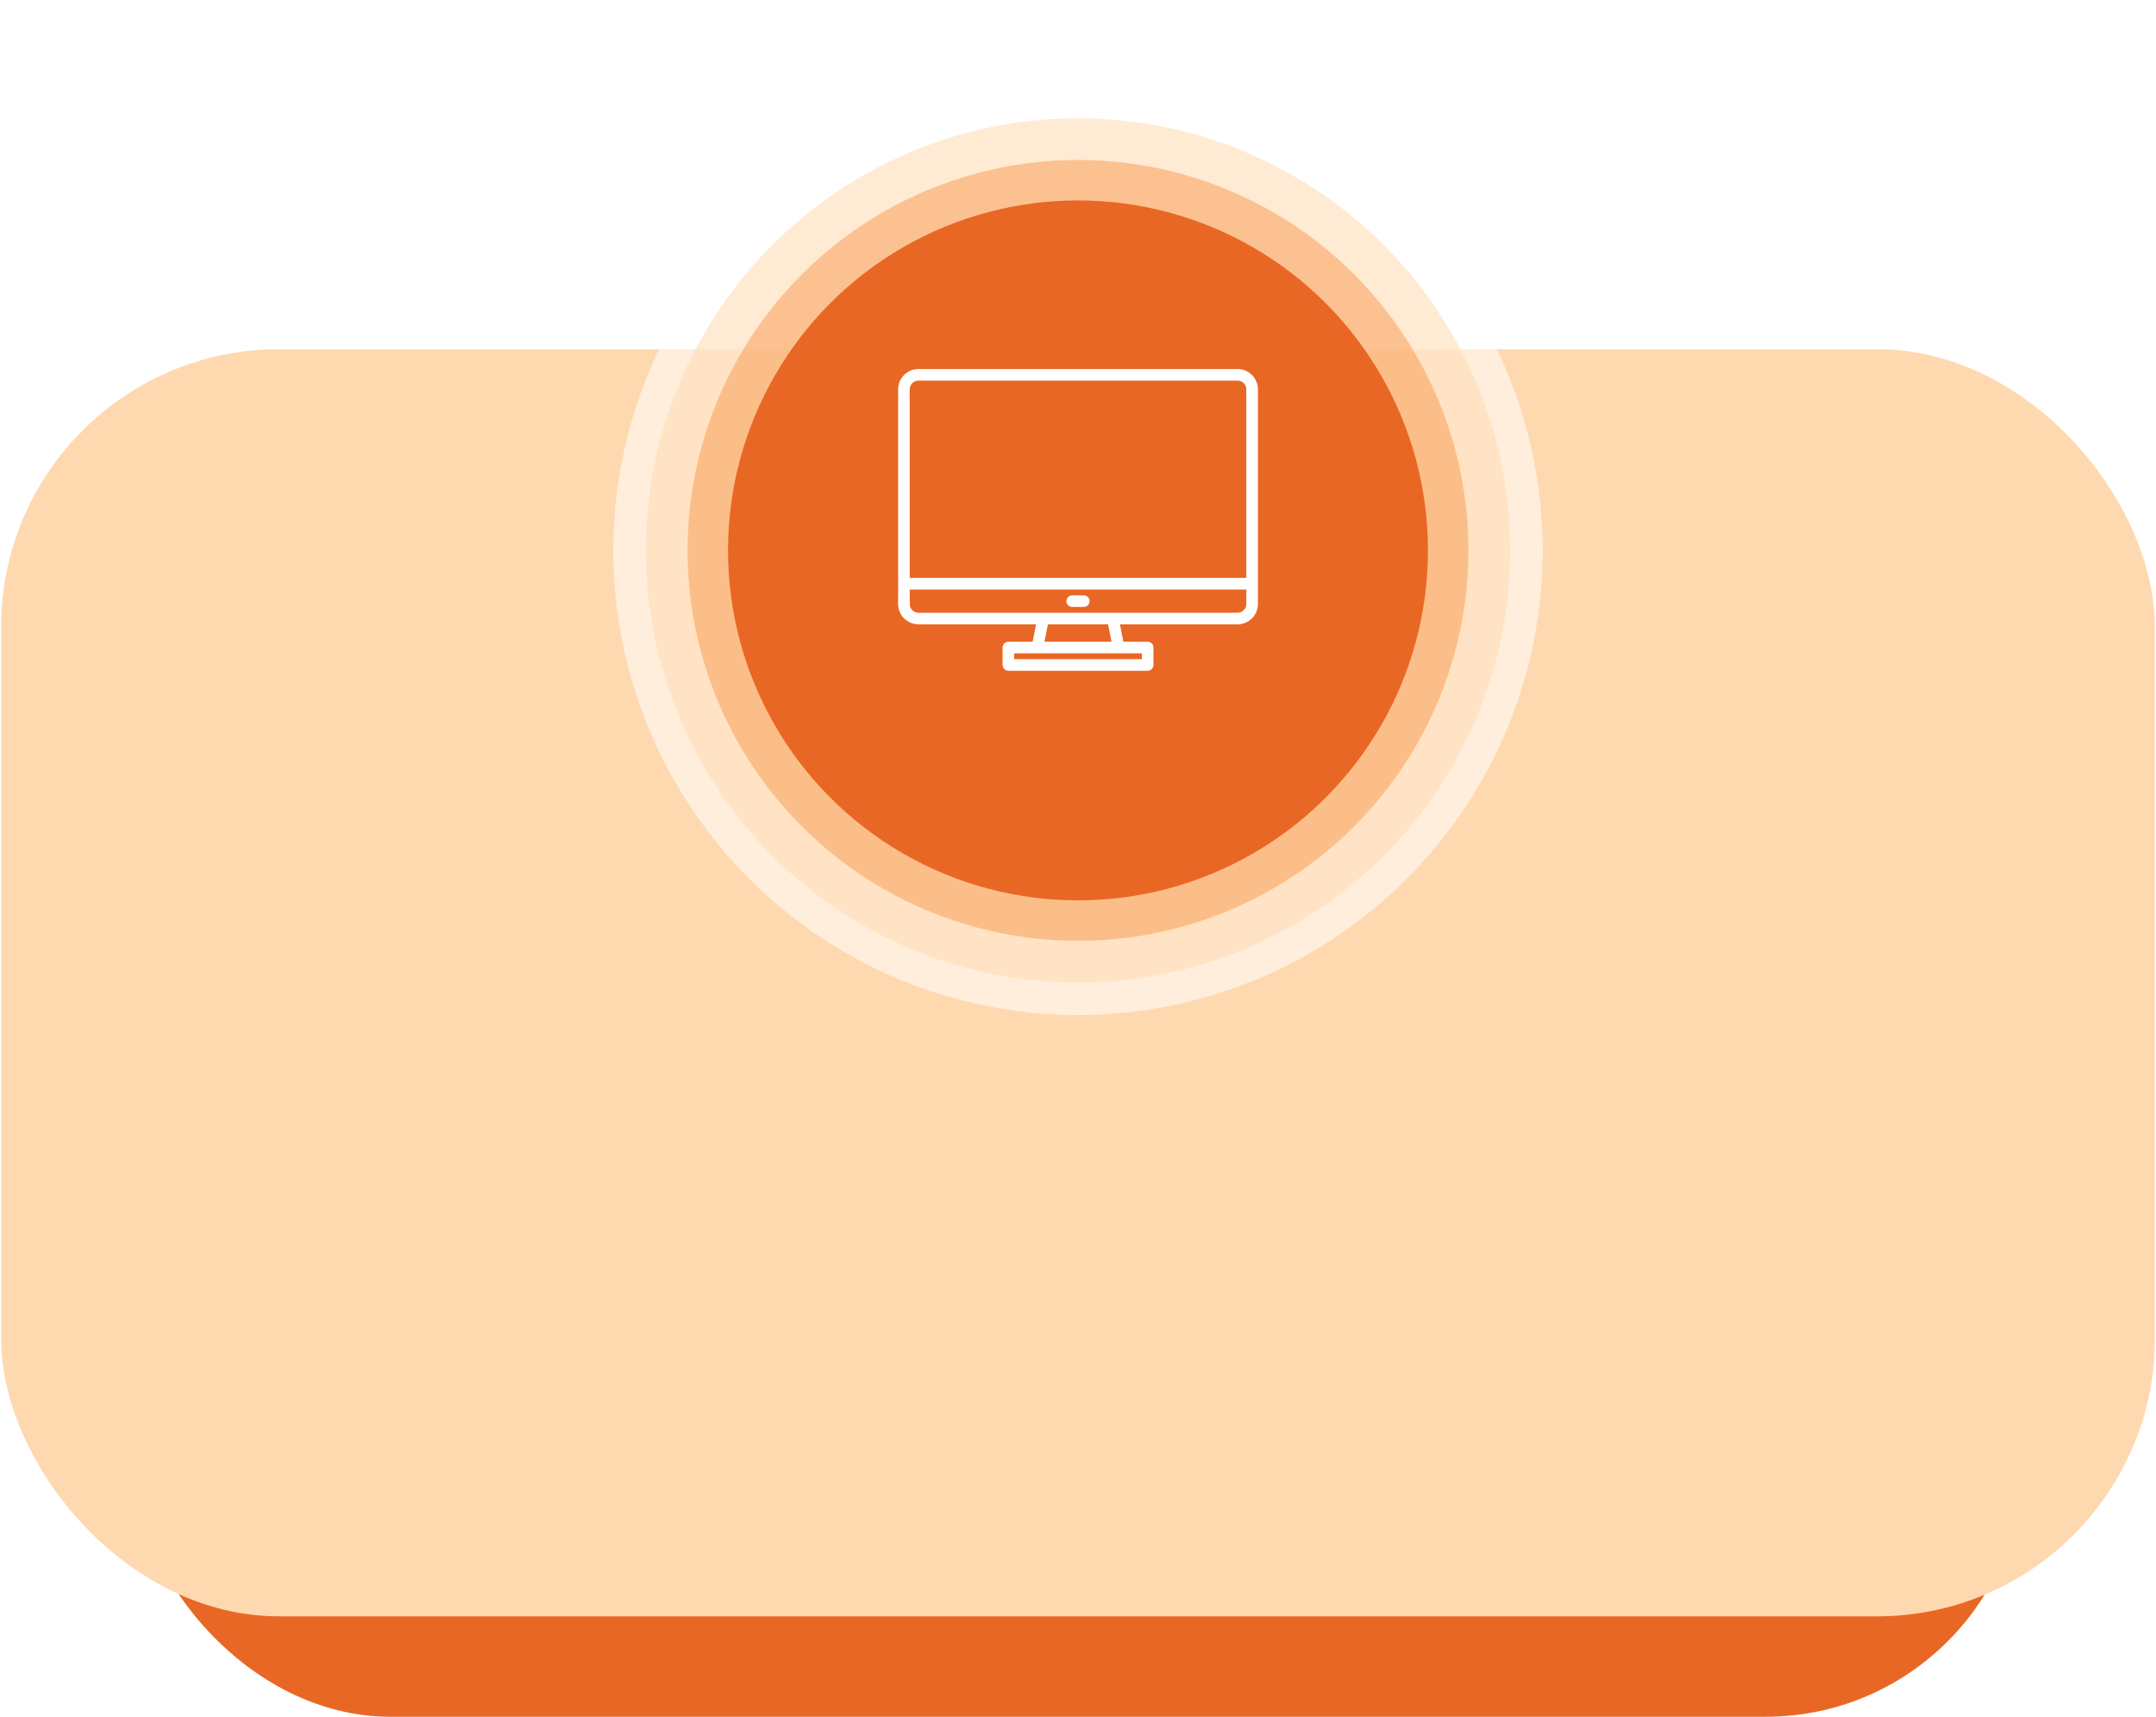 <?xml version="1.0" encoding="UTF-8"?><svg xmlns="http://www.w3.org/2000/svg" xmlns:xlink="http://www.w3.org/1999/xlink" id="Layer_26671af85dc2ff" data-name="Layer 2" viewBox="0 0 918.21 731.9" aria-hidden="true" width="918px" height="731px">
  <defs><linearGradient class="cerosgradient" data-cerosgradient="true" id="CerosGradient_idb432baa89" gradientUnits="userSpaceOnUse" x1="50%" y1="100%" x2="50%" y2="0%"><stop offset="0%" stop-color="#d1d1d1"/><stop offset="100%" stop-color="#d1d1d1"/></linearGradient><linearGradient/>
    <style>
      .cls-1-6671af85dc2ff{
        filter: url(#drop-shadow-26671af85dc2ff);
      }

      .cls-1-6671af85dc2ff, .cls-2-6671af85dc2ff, .cls-3-6671af85dc2ff{
        opacity: .75;
      }

      .cls-1-6671af85dc2ff, .cls-2-6671af85dc2ff, .cls-3-6671af85dc2ff, .cls-4-6671af85dc2ff, .cls-5-6671af85dc2ff, .cls-6-6671af85dc2ff, .cls-7-6671af85dc2ff{
        stroke-width: 0px;
      }

      .cls-1-6671af85dc2ff, .cls-5-6671af85dc2ff{
        fill: #fed9b0;
      }

      .cls-2-6671af85dc2ff{
        filter: url(#drop-shadow-16671af85dc2ff);
      }

      .cls-2-6671af85dc2ff, .cls-6-6671af85dc2ff{
        fill: #fff;
      }

      .cls-3-6671af85dc2ff{
        fill: #f9a05b;
        filter: url(#drop-shadow-36671af85dc2ff);
      }

      .cls-4-6671af85dc2ff{
        filter: url(#drop-shadow-46671af85dc2ff);
      }

      .cls-4-6671af85dc2ff, .cls-7-6671af85dc2ff{
        fill: #e96724;
      }
    </style>
    <filter id="drop-shadow-16671af85dc2ff" filterUnits="userSpaceOnUse">
      <feOffset dx="0" dy="13"/>
      <feGaussianBlur result="blur" stdDeviation="12"/>
      <feFlood flood-color="#000" flood-opacity=".2"/>
      <feComposite in2="blur" operator="in"/>
      <feComposite in="SourceGraphic"/>
    </filter>
    <filter id="drop-shadow-26671af85dc2ff" filterUnits="userSpaceOnUse">
      <feOffset dx="0" dy="13"/>
      <feGaussianBlur result="blur-2" stdDeviation="12"/>
      <feFlood flood-color="#000" flood-opacity=".2"/>
      <feComposite in2="blur-2" operator="in"/>
      <feComposite in="SourceGraphic"/>
    </filter>
    <filter id="drop-shadow-36671af85dc2ff" filterUnits="userSpaceOnUse">
      <feOffset dx="0" dy="13"/>
      <feGaussianBlur result="blur-3" stdDeviation="12"/>
      <feFlood flood-color="#000" flood-opacity=".2"/>
      <feComposite in2="blur-3" operator="in"/>
      <feComposite in="SourceGraphic"/>
    </filter>
    <filter id="drop-shadow-46671af85dc2ff" filterUnits="userSpaceOnUse">
      <feOffset dx="0" dy="13"/>
      <feGaussianBlur result="blur-4" stdDeviation="12"/>
      <feFlood flood-color="#000" flood-opacity=".2"/>
      <feComposite in2="blur-4" operator="in"/>
      <feComposite in="SourceGraphic"/>
    </filter>
  </defs>
  <g id="Layer_1-26671af85dc2ff" data-name="Layer 1">
    <g>
      <rect class="cls-7-6671af85dc2ff" x="56.22" y="204.19" width="805.76" height="527.7" rx="109.71" ry="109.71"/>
      <rect class="cls-5-6671af85dc2ff" y="148.87" width="918.21" height="540.21" rx="118.5" ry="118.5"/>
      <g>
        <circle class="cls-2-6671af85dc2ff" cx="459.1" cy="221.65" r="198.1"/>
        <circle class="cls-1-6671af85dc2ff" cx="459.1" cy="221.65" r="184.22"/>
        <circle class="cls-3-6671af85dc2ff" cx="459.1" cy="221.65" r="166.45"/>
        <g>
          <circle class="cls-4-6671af85dc2ff" cx="459.1" cy="221.65" r="149.2"/>
          <g>
            <path class="cls-6-6671af85dc2ff" d="m527.14,157.32h-136.06c-4.78,0-8.65,3.88-8.66,8.66v91.53c0,4.78,3.88,8.65,8.66,8.66h50.17l-1.48,7.42h-10.34c-1.37,0-2.47,1.11-2.47,2.47v7.42c0,1.37,1.11,2.47,2.47,2.47h59.37c1.37,0,2.47-1.11,2.47-2.47v-7.42c0-1.37-1.11-2.47-2.47-2.47h-10.34l-1.48-7.42h50.17c4.78,0,8.65-3.88,8.66-8.66v-91.53c0-4.78-3.88-8.65-8.66-8.66Zm-40.82,121.22v2.47h-54.43v-2.47h54.43Zm-41.51-4.95l1.48-7.42h25.63l1.48,7.42h-28.6Zm86.04-16.08c0,2.05-1.66,3.71-3.71,3.71h-136.06c-2.05,0-3.71-1.66-3.71-3.71v-6.18h143.48v6.18Zm0-11.13h-143.48v-80.4c0-2.05,1.66-3.71,3.71-3.71h136.06c2.05,0,3.71,1.66,3.71,3.71v80.4Z"/>
            <path class="cls-6-6671af85dc2ff" d="m461.58,253.81h-4.95c-1.37,0-2.47,1.11-2.47,2.47s1.11,2.47,2.47,2.47h4.95c1.37,0,2.47-1.11,2.47-2.47s-1.11-2.47-2.47-2.47Z"/>
          </g>
        </g>
      </g>
    </g>
  </g>
</svg>
